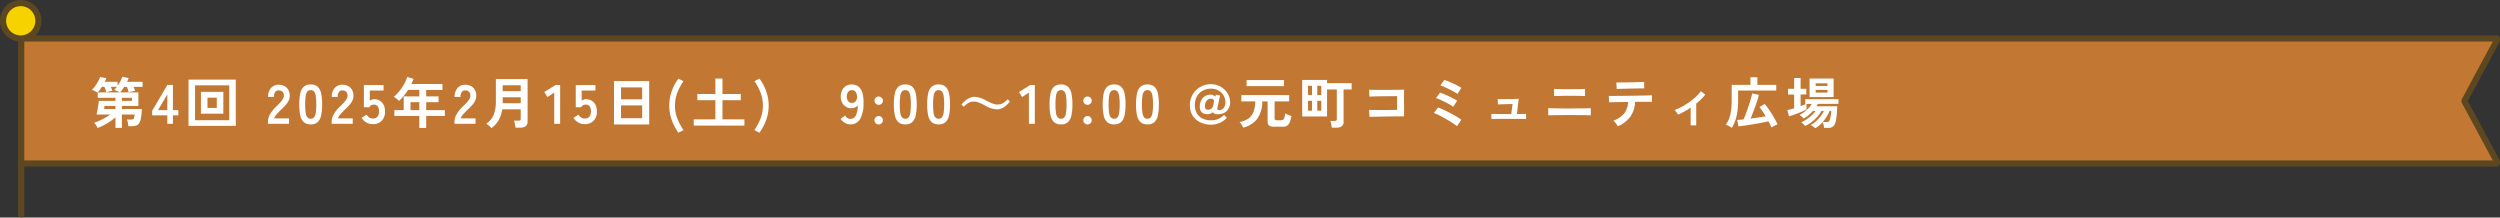 <svg xmlns="http://www.w3.org/2000/svg" xmlns:xlink="http://www.w3.org/1999/xlink" width="813" height="70.75" viewBox="0 0 813 70.75"><rect x="0" y="0" width="813" height="70.75" fill="#333333" stroke="none"/><defs><clipPath id="a"><rect width="813" height="70.75" fill="none"/></clipPath></defs><g transform="translate(-548.849 -3309.4)"><g transform="translate(548.849 3309.4)"><g transform="translate(0 0)" clip-path="url(#a)"><path d="M6.979,12.506H811.892c.165,0,.259.4.157.668L801.55,32.7a.424.424,0,0,0,0,.271l10.5,19.525c.1.272.008.668-.157.668H6.979" transform="translate(-0.079 0)" fill="#c27832"/><path d="M6.979,12.506H811.892c.165,0,.259.4.157.668L801.55,32.7a.424.424,0,0,0,0,.271l10.5,19.525c.1.272.008.668-.157.668H6.979" transform="translate(-0.079 0)" fill="none" stroke="#5d4720" stroke-linecap="round" stroke-linejoin="round" stroke-width="2"/><line y1="60.769" transform="translate(6.9 8.981)" fill="#ffef00"/><line y1="60.769" transform="translate(6.9 8.981)" fill="none" stroke="#5d4720" stroke-linecap="round" stroke-linejoin="round" stroke-width="2"/><path d="M12.509,6.821A5.755,5.755,0,1,1,6.755,1a5.787,5.787,0,0,1,5.754,5.82" transform="translate(-0.011 0)" fill="#f6d300"/><path d="M12.509,6.821A5.755,5.755,0,1,1,6.755,1,5.787,5.787,0,0,1,12.509,6.821Z" transform="translate(-0.011 0)" fill="none" stroke="#5d4720" stroke-linecap="round" stroke-linejoin="round" stroke-width="2"/></g></g><path d="M2.232,1.35a5.7,5.7,0,0,0-.486-.9,4.885,4.885,0,0,0-.63-.81,15.253,15.253,0,0,0,1.728-.666q.918-.414,1.827-.927A16.25,16.25,0,0,0,6.336-3.024H1.89Q2-3.456,2.115-4.068t.225-1.26q.108-.648.189-1.215t.117-.927h5.4v-.99H2.286v-1.764H9.4a4.333,4.333,0,0,0-.54-.279q-.342-.153-.693-.3a5.088,5.088,0,0,0-.549-.2,4.894,4.894,0,0,0,.45-.477q.216-.261.432-.549H6.552q.144.342.279.693t.225.6q-.234.036-.63.126t-.774.189q-.378.1-.594.171a8.3,8.3,0,0,0-.243-.828q-.171-.5-.351-.954H3.618q-.342.558-.711,1.044a8.1,8.1,0,0,1-.711.828,3.454,3.454,0,0,0-.513-.306q-.351-.18-.72-.351a3.547,3.547,0,0,0-.585-.225,8.582,8.582,0,0,0,1.089-1.26,14.469,14.469,0,0,0,.954-1.512,8.84,8.84,0,0,0,.639-1.422l2.016.4a8.465,8.465,0,0,1-.522,1.17H8.748v1.3a13.164,13.164,0,0,0,.909-1.5,9.72,9.72,0,0,0,.621-1.449l2.07.45q-.108.288-.243.585t-.279.621h5.04v1.638H13.95q.144.342.279.693t.207.6q-.288.036-.711.126t-.8.18q-.378.09-.594.162a8.078,8.078,0,0,0-.234-.864q-.162-.5-.324-.9h-.864q-.342.522-.684.99t-.648.81H15.5v4.41H10.134v.99h6.5a25.035,25.035,0,0,1-.279,2.862A4.8,4.8,0,0,1,15.8-.27a1.914,1.914,0,0,1-.981.819,4.6,4.6,0,0,1-1.566.225H12.24a8.251,8.251,0,0,0-.171-1.152,5.627,5.627,0,0,0-.3-1.008H13a1.892,1.892,0,0,0,.72-.108.7.7,0,0,0,.369-.459,6.011,6.011,0,0,0,.207-1.071H10.134V1.314H8.046V-2.124A17.412,17.412,0,0,1,6.255-.738,19.151,19.151,0,0,1,4.239.459,18.444,18.444,0,0,1,2.232,1.35ZM4.338-4.824H8.046v-.99H4.518q0,.018-.045.243t-.081.459A2.513,2.513,0,0,1,4.338-4.824Zm5.8-2.646H13.41v-.99H10.134ZM24.912,0V-2.754H19.98V-4.23l4.95-8.424h1.8v8.208h1.764v1.692H26.73V0ZM21.906-4.446h3.006V-9.594Zm9.9,5.112V-14.382H47.178V.666ZM33.93-1.17H45.054V-12.51H33.93Zm1.908-2.142V-10.4h7.29v7.092ZM37.98-5.166H41V-8.514H37.98ZM57.636,0V-.594a5.156,5.156,0,0,1,.675-2.52A12.073,12.073,0,0,1,60.57-5.85q.558-.54,1.062-1.089a7.022,7.022,0,0,0,.828-1.08A2.114,2.114,0,0,0,62.8-9.036a1.858,1.858,0,0,0-.423-1.386,1.672,1.672,0,0,0-1.251-.45,1.3,1.3,0,0,0-1.152.558A2.772,2.772,0,0,0,59.6-8.748H57.69a4.164,4.164,0,0,1,.954-2.916,3.208,3.208,0,0,1,2.484-1.044,3.932,3.932,0,0,1,1.863.432,3.135,3.135,0,0,1,1.287,1.26,3.839,3.839,0,0,1,.432,2.034,3.481,3.481,0,0,1-.4,1.566,6.6,6.6,0,0,1-1,1.395q-.621.675-1.413,1.431-.828.81-1.467,1.548a3.036,3.036,0,0,0-.747,1.278h4.806V0ZM71.55.18A3.27,3.27,0,0,1,69.3-.54,4.005,4.005,0,0,1,68.157-2.7a16.327,16.327,0,0,1-.333-3.6,16.453,16.453,0,0,1,.333-3.609A4.012,4.012,0,0,1,69.3-12.078a3.27,3.27,0,0,1,2.25-.72,3.235,3.235,0,0,1,2.241.72,4.045,4.045,0,0,1,1.134,2.169A16.453,16.453,0,0,1,75.258-6.3a16.327,16.327,0,0,1-.333,3.6A4.038,4.038,0,0,1,73.791-.54,3.235,3.235,0,0,1,71.55.18Zm0-1.836A1.356,1.356,0,0,0,72.6-2.079,2.89,2.89,0,0,0,73.17-3.51a16.747,16.747,0,0,0,.18-2.79,16.89,16.89,0,0,0-.18-2.808,2.89,2.89,0,0,0-.567-1.431,1.356,1.356,0,0,0-1.053-.423,1.385,1.385,0,0,0-1.062.423,2.782,2.782,0,0,0-.567,1.431A17.764,17.764,0,0,0,69.75-6.3a17.614,17.614,0,0,0,.171,2.79,2.782,2.782,0,0,0,.567,1.431A1.385,1.385,0,0,0,71.55-1.656ZM78.354,0V-.594a5.156,5.156,0,0,1,.675-2.52A12.072,12.072,0,0,1,81.288-5.85q.558-.54,1.062-1.089a7.023,7.023,0,0,0,.828-1.08,2.114,2.114,0,0,0,.342-1.017,1.858,1.858,0,0,0-.423-1.386,1.672,1.672,0,0,0-1.251-.45,1.3,1.3,0,0,0-1.152.558,2.772,2.772,0,0,0-.378,1.566H78.408a4.164,4.164,0,0,1,.954-2.916,3.208,3.208,0,0,1,2.484-1.044,3.932,3.932,0,0,1,1.863.432A3.135,3.135,0,0,1,85-11.016a3.839,3.839,0,0,1,.432,2.034,3.481,3.481,0,0,1-.4,1.566,6.6,6.6,0,0,1-1,1.395q-.621.675-1.413,1.431-.828.81-1.467,1.548a3.036,3.036,0,0,0-.747,1.278h4.806V0ZM91.728.108A4.158,4.158,0,0,1,89.622-.45a4.155,4.155,0,0,1-1.53-1.494l1.62-1.026a3.153,3.153,0,0,0,.855.9,1.992,1.992,0,0,0,1.161.342,1.886,1.886,0,0,0,1.521-.6,2.519,2.519,0,0,0,.513-1.683,2.651,2.651,0,0,0-.441-1.7,1.514,1.514,0,0,0-1.233-.531,1.849,1.849,0,0,0-.9.216,1.271,1.271,0,0,0-.576.648H88.83V-12.6h6.408v1.764H90.756v3.312a2.939,2.939,0,0,1,.666-.351,2.038,2.038,0,0,1,.72-.135,3.629,3.629,0,0,1,1.809.45,3.262,3.262,0,0,1,1.278,1.332,4.616,4.616,0,0,1,.477,2.214,4.074,4.074,0,0,1-1.1,3.042A3.93,3.93,0,0,1,91.728.108Zm15.138,1.224V-2.574H98.748V-4.446h3.042V-8.91h5.076v-2.124h-3.654a19.147,19.147,0,0,1-1.4,1.935,15.747,15.747,0,0,1-1.557,1.647,8.169,8.169,0,0,0-.747-.684,5.106,5.106,0,0,0-.963-.63,12.633,12.633,0,0,0,1.872-1.917,16.218,16.218,0,0,0,1.539-2.3,12.049,12.049,0,0,0,.981-2.259l2.034.63a16.7,16.7,0,0,1-.7,1.656H114.39v1.926H109.1V-8.91h4.014v1.872H109.1v2.592h6.066v1.872H109.1V1.332ZM104-4.446h2.862V-7.038H104ZM118.3,0V-.594a5.156,5.156,0,0,1,.675-2.52A12.072,12.072,0,0,1,121.23-5.85q.558-.54,1.062-1.089a7.023,7.023,0,0,0,.828-1.08,2.114,2.114,0,0,0,.342-1.017,1.858,1.858,0,0,0-.423-1.386,1.672,1.672,0,0,0-1.251-.45,1.3,1.3,0,0,0-1.152.558,2.772,2.772,0,0,0-.378,1.566H118.35a4.164,4.164,0,0,1,.954-2.916,3.208,3.208,0,0,1,2.484-1.044,3.932,3.932,0,0,1,1.863.432,3.135,3.135,0,0,1,1.287,1.26,3.839,3.839,0,0,1,.432,2.034,3.481,3.481,0,0,1-.4,1.566,6.6,6.6,0,0,1-1,1.395q-.621.675-1.413,1.431-.828.81-1.467,1.548a3.036,3.036,0,0,0-.747,1.278h4.806V0ZM130.32,1.4a7.961,7.961,0,0,0-.783-.783,4.04,4.04,0,0,0-.909-.639,6.544,6.544,0,0,0,2.421-2.952,11.639,11.639,0,0,0,.711-4.338v-7.236h10.314V-.756q0,2-2.394,2h-1.53q-.036-.324-.117-.756t-.18-.846a4.246,4.246,0,0,0-.207-.666H139.1a.978.978,0,0,0,.567-.126.6.6,0,0,0,.171-.5v-3.06h-6.03A10.018,10.018,0,0,1,132.7-1.251,8.585,8.585,0,0,1,130.32,1.4Zm3.654-8.1h5.868V-8.64h-5.868Zm0-3.924h5.868v-1.908h-5.868ZM150.732,0V-10.152l-2.2,1.44L147.51-10.35l3.672-2.268h1.476V0Zm9.9.108a4.158,4.158,0,0,1-2.106-.558A4.155,4.155,0,0,1,157-1.944l1.62-1.026a3.153,3.153,0,0,0,.855.9,1.992,1.992,0,0,0,1.161.342,1.886,1.886,0,0,0,1.521-.6,2.519,2.519,0,0,0,.513-1.683,2.651,2.651,0,0,0-.441-1.7,1.514,1.514,0,0,0-1.233-.531,1.849,1.849,0,0,0-.9.216,1.27,1.27,0,0,0-.576.648h-1.782V-12.6h6.408v1.764H159.66v3.312a2.938,2.938,0,0,1,.666-.351,2.038,2.038,0,0,1,.72-.135,3.629,3.629,0,0,1,1.809.45,3.262,3.262,0,0,1,1.278,1.332,4.616,4.616,0,0,1,.477,2.214,4.074,4.074,0,0,1-1.1,3.042A3.93,3.93,0,0,1,160.632.108Zm9.54.108V-13.9H181.62V.216Zm2.286-2.052h6.876V-5.994h-6.876Zm0-6.12h6.876v-3.888h-6.876ZM191.124,2.9a16.992,16.992,0,0,1-2.2-4.221,13.691,13.691,0,0,1-.783-4.581,14.031,14.031,0,0,1,.783-4.644,15.372,15.372,0,0,1,2.2-4.158l1.638.846a17.408,17.408,0,0,0-2.007,3.744,11.644,11.644,0,0,0-.747,4.212,11.328,11.328,0,0,0,.747,4.149,18.9,18.9,0,0,0,2.025,3.789ZM196.11.576V-1.458h7.038V-7.686H197.28V-9.7h5.868v-5.022h2.3V-9.7h5.958v2.016h-5.958v6.228h7.128V.576ZM217.476,2.9l-1.656-.864a18.9,18.9,0,0,0,2.025-3.789,11.328,11.328,0,0,0,.747-4.149,11.644,11.644,0,0,0-.747-4.212,17.408,17.408,0,0,0-2.007-3.744l1.638-.846a15.862,15.862,0,0,1,2.2,4.158,13.887,13.887,0,0,1,.792,4.644,13.691,13.691,0,0,1-.783,4.581A16.992,16.992,0,0,1,217.476,2.9ZM247.032.18a3.476,3.476,0,0,1-1.791-.5A4.21,4.21,0,0,1,243.864-1.6l1.44-1.1a2.831,2.831,0,0,0,.747.8,1.664,1.664,0,0,0,.981.3,1.9,1.9,0,0,0,1.8-1.125,7.8,7.8,0,0,0,.612-3.321,2.081,2.081,0,0,1-.864.711,2.652,2.652,0,0,1-1.134.261,3.573,3.573,0,0,1-1.809-.459,3.275,3.275,0,0,1-1.26-1.3,4.076,4.076,0,0,1-.459-1.989,4.67,4.67,0,0,1,.432-2.061,3.4,3.4,0,0,1,1.224-1.4,3.3,3.3,0,0,1,1.836-.513,4.327,4.327,0,0,1,1.5.261,2.974,2.974,0,0,1,1.26.918,4.769,4.769,0,0,1,.864,1.863,11.68,11.68,0,0,1,.279,3.1,10.011,10.011,0,0,1-1.161,5.193A3.521,3.521,0,0,1,247.032.18Zm.432-6.984a1.609,1.609,0,0,0,1.314-.567,2.091,2.091,0,0,0,.432-1.467,2.615,2.615,0,0,0-.477-1.575,1.454,1.454,0,0,0-1.2-.549,1.43,1.43,0,0,0-1.215.594,2.532,2.532,0,0,0-.441,1.548,2.282,2.282,0,0,0,.441,1.458A1.39,1.39,0,0,0,247.464-6.8Zm8.784,7a1.33,1.33,0,0,1-.963-.4,1.286,1.286,0,0,1-.4-.954,1.307,1.307,0,0,1,.4-.972,1.33,1.33,0,0,1,.963-.4,1.33,1.33,0,0,1,.963.4,1.307,1.307,0,0,1,.4.972,1.286,1.286,0,0,1-.4.954A1.33,1.33,0,0,1,256.248.2Zm0-6.372a1.33,1.33,0,0,1-.963-.4,1.286,1.286,0,0,1-.4-.954,1.278,1.278,0,0,1,.4-.963,1.346,1.346,0,0,1,.963-.387,1.346,1.346,0,0,1,.963.387,1.278,1.278,0,0,1,.4.963,1.286,1.286,0,0,1-.4.954A1.33,1.33,0,0,1,256.248-6.174ZM264.906.18a3.27,3.27,0,0,1-2.25-.72,4.005,4.005,0,0,1-1.143-2.16,16.326,16.326,0,0,1-.333-3.6,16.452,16.452,0,0,1,.333-3.609,4.012,4.012,0,0,1,1.143-2.169,3.27,3.27,0,0,1,2.25-.72,3.235,3.235,0,0,1,2.241.72,4.045,4.045,0,0,1,1.134,2.169,16.454,16.454,0,0,1,.333,3.609,16.329,16.329,0,0,1-.333,3.6,4.038,4.038,0,0,1-1.134,2.16A3.235,3.235,0,0,1,264.906.18Zm0-1.836a1.356,1.356,0,0,0,1.053-.423,2.89,2.89,0,0,0,.567-1.431,16.748,16.748,0,0,0,.18-2.79,16.891,16.891,0,0,0-.18-2.808,2.89,2.89,0,0,0-.567-1.431,1.356,1.356,0,0,0-1.053-.423,1.385,1.385,0,0,0-1.062.423,2.782,2.782,0,0,0-.567,1.431,17.762,17.762,0,0,0-.171,2.808,17.611,17.611,0,0,0,.171,2.79,2.782,2.782,0,0,0,.567,1.431A1.385,1.385,0,0,0,264.906-1.656ZM275.742.18a3.27,3.27,0,0,1-2.25-.72,4.005,4.005,0,0,1-1.143-2.16,16.326,16.326,0,0,1-.333-3.6,16.452,16.452,0,0,1,.333-3.609,4.012,4.012,0,0,1,1.143-2.169,3.27,3.27,0,0,1,2.25-.72,3.235,3.235,0,0,1,2.241.72,4.045,4.045,0,0,1,1.134,2.169A16.454,16.454,0,0,1,279.45-6.3a16.329,16.329,0,0,1-.333,3.6,4.038,4.038,0,0,1-1.134,2.16A3.235,3.235,0,0,1,275.742.18Zm0-1.836a1.356,1.356,0,0,0,1.053-.423,2.89,2.89,0,0,0,.567-1.431,16.748,16.748,0,0,0,.18-2.79,16.891,16.891,0,0,0-.18-2.808,2.89,2.89,0,0,0-.567-1.431,1.356,1.356,0,0,0-1.053-.423,1.385,1.385,0,0,0-1.062.423,2.782,2.782,0,0,0-.567,1.431,17.762,17.762,0,0,0-.171,2.808,17.611,17.611,0,0,0,.171,2.79,2.782,2.782,0,0,0,.567,1.431A1.385,1.385,0,0,0,275.742-1.656ZM287.4-8.78a8.05,8.05,0,0,1,3.656,1.134,19.863,19.863,0,0,0,2.347,1.09,4.377,4.377,0,0,0,1.45.272,3.622,3.622,0,0,0,1.705-.387,6.787,6.787,0,0,0,1.644-1.336l.721.756Q296.913-4.7,294.646-4.7a7.915,7.915,0,0,1-3.656-1.169,16.9,16.9,0,0,0-2.312-1.09,4.465,4.465,0,0,0-1.485-.272,3.473,3.473,0,0,0-1.652.387A7.064,7.064,0,0,0,283.9-5.563l-.738-.738Q285.32-8.78,287.4-8.78ZM305.1,0V-10.152l-2.2,1.44-1.026-1.638,3.672-2.268h1.476V0Zm10.44.18a3.27,3.27,0,0,1-2.25-.72,4.005,4.005,0,0,1-1.143-2.16,16.326,16.326,0,0,1-.333-3.6,16.452,16.452,0,0,1,.333-3.609,4.012,4.012,0,0,1,1.143-2.169,3.27,3.27,0,0,1,2.25-.72,3.235,3.235,0,0,1,2.241.72,4.045,4.045,0,0,1,1.134,2.169,16.454,16.454,0,0,1,.333,3.609,16.329,16.329,0,0,1-.333,3.6,4.038,4.038,0,0,1-1.134,2.16A3.235,3.235,0,0,1,315.54.18Zm0-1.836a1.356,1.356,0,0,0,1.053-.423,2.89,2.89,0,0,0,.567-1.431,16.748,16.748,0,0,0,.18-2.79,16.891,16.891,0,0,0-.18-2.808,2.89,2.89,0,0,0-.567-1.431,1.356,1.356,0,0,0-1.053-.423,1.385,1.385,0,0,0-1.062.423,2.782,2.782,0,0,0-.567,1.431A17.762,17.762,0,0,0,313.74-6.3a17.611,17.611,0,0,0,.171,2.79,2.782,2.782,0,0,0,.567,1.431A1.385,1.385,0,0,0,315.54-1.656ZM324.162.2a1.33,1.33,0,0,1-.963-.4,1.286,1.286,0,0,1-.4-.954,1.307,1.307,0,0,1,.4-.972,1.33,1.33,0,0,1,.963-.4,1.33,1.33,0,0,1,.963.4,1.307,1.307,0,0,1,.4.972,1.286,1.286,0,0,1-.4.954A1.33,1.33,0,0,1,324.162.2Zm0-6.372a1.33,1.33,0,0,1-.963-.4,1.286,1.286,0,0,1-.4-.954,1.278,1.278,0,0,1,.4-.963,1.346,1.346,0,0,1,.963-.387,1.346,1.346,0,0,1,.963.387,1.278,1.278,0,0,1,.4.963,1.286,1.286,0,0,1-.4.954A1.33,1.33,0,0,1,324.162-6.174ZM332.82.18a3.27,3.27,0,0,1-2.25-.72,4.005,4.005,0,0,1-1.143-2.16,16.326,16.326,0,0,1-.333-3.6,16.452,16.452,0,0,1,.333-3.609,4.012,4.012,0,0,1,1.143-2.169,3.27,3.27,0,0,1,2.25-.72,3.235,3.235,0,0,1,2.241.72,4.045,4.045,0,0,1,1.134,2.169,16.454,16.454,0,0,1,.333,3.609,16.329,16.329,0,0,1-.333,3.6,4.038,4.038,0,0,1-1.134,2.16A3.235,3.235,0,0,1,332.82.18Zm0-1.836a1.356,1.356,0,0,0,1.053-.423,2.89,2.89,0,0,0,.567-1.431,16.748,16.748,0,0,0,.18-2.79,16.891,16.891,0,0,0-.18-2.808,2.89,2.89,0,0,0-.567-1.431,1.356,1.356,0,0,0-1.053-.423,1.385,1.385,0,0,0-1.062.423,2.782,2.782,0,0,0-.567,1.431A17.762,17.762,0,0,0,331.02-6.3a17.611,17.611,0,0,0,.171,2.79,2.782,2.782,0,0,0,.567,1.431A1.385,1.385,0,0,0,332.82-1.656ZM343.656.18a3.27,3.27,0,0,1-2.25-.72,4.005,4.005,0,0,1-1.143-2.16,16.326,16.326,0,0,1-.333-3.6,16.452,16.452,0,0,1,.333-3.609,4.012,4.012,0,0,1,1.143-2.169,3.27,3.27,0,0,1,2.25-.72,3.235,3.235,0,0,1,2.241.72,4.045,4.045,0,0,1,1.134,2.169,16.454,16.454,0,0,1,.333,3.609,16.329,16.329,0,0,1-.333,3.6A4.038,4.038,0,0,1,345.9-.54,3.235,3.235,0,0,1,343.656.18Zm0-1.836a1.356,1.356,0,0,0,1.053-.423,2.89,2.89,0,0,0,.567-1.431,16.748,16.748,0,0,0,.18-2.79,16.891,16.891,0,0,0-.18-2.808,2.89,2.89,0,0,0-.567-1.431,1.356,1.356,0,0,0-1.053-.423,1.385,1.385,0,0,0-1.062.423,2.782,2.782,0,0,0-.567,1.431,17.762,17.762,0,0,0-.171,2.808,17.611,17.611,0,0,0,.171,2.79,2.782,2.782,0,0,0,.567,1.431A1.385,1.385,0,0,0,343.656-1.656ZM364.284.27a7.828,7.828,0,0,1-3.465-.756,5.968,5.968,0,0,1-2.466-2.169,6.171,6.171,0,0,1-.909-3.411,6.842,6.842,0,0,1,.513-2.655,6.72,6.72,0,0,1,1.44-2.169,6.709,6.709,0,0,1,2.187-1.467,7.067,7.067,0,0,1,2.772-.531,6.138,6.138,0,0,1,2.358.459,6.35,6.35,0,0,1,1.971,1.269,6.084,6.084,0,0,1,1.35,1.881,5.446,5.446,0,0,1,.495,2.313,4.274,4.274,0,0,1-.423,1.872,3.326,3.326,0,0,1-1.314,1.422,4.415,4.415,0,0,1-2.313.54A1.712,1.712,0,0,1,364.9-3.78a2.59,2.59,0,0,1-1.8.648,2.931,2.931,0,0,1-1.26-.27,1.967,1.967,0,0,1-.9-.855,2.687,2.687,0,0,1-.252-1.521,4.207,4.207,0,0,1,.513-2,3.325,3.325,0,0,1,1.26-1.269,3.408,3.408,0,0,1,1.7-.441,1.953,1.953,0,0,1,1.548.684l.2-.648,1.368.2-.9,4.212q-.144.558.63.558a1.722,1.722,0,0,0,1.107-.351,2.1,2.1,0,0,0,.657-.918,3.384,3.384,0,0,0,.216-1.215,4.383,4.383,0,0,0-.594-2.268,4.375,4.375,0,0,0-1.638-1.6,4.756,4.756,0,0,0-2.394-.594,5.566,5.566,0,0,0-2.781.675,4.7,4.7,0,0,0-1.854,1.881,5.779,5.779,0,0,0-.657,2.808,5.136,5.136,0,0,0,.657,2.682,4.221,4.221,0,0,0,1.836,1.665,6.222,6.222,0,0,0,2.727.567,5.986,5.986,0,0,0,2.448-.45,6.108,6.108,0,0,0,1.836-1.278l.9.9a6.626,6.626,0,0,1-2.2,1.62A6.9,6.9,0,0,1,364.284.27Zm-.954-4.842a1.685,1.685,0,0,0,1.1-.351,2.367,2.367,0,0,0,.666-1.287l.234-1.35a1.107,1.107,0,0,0-.486-.495,1.424,1.424,0,0,0-.612-.135A1.727,1.727,0,0,0,363-7.6a2.47,2.47,0,0,0-.639,1.674,1.368,1.368,0,0,0,.2,1.035A.963.963,0,0,0,363.33-4.572Zm11.43,5.814a5.291,5.291,0,0,0-.468-.954,3.848,3.848,0,0,0-.7-.882,7.343,7.343,0,0,0,2.79-1.053,4.684,4.684,0,0,0,1.7-2.115,9.682,9.682,0,0,0,.639-3.528h-4.536V-9.36h15.552v2.07H385v5.472a.679.679,0,0,0,.153.5.8.8,0,0,0,.567.153h1.314a1.416,1.416,0,0,0,.7-.153,1.093,1.093,0,0,0,.432-.639,7.588,7.588,0,0,0,.27-1.458,3.78,3.78,0,0,0,.576.324,8.238,8.238,0,0,0,.783.324q.4.144.675.216a8.71,8.71,0,0,1-.585,2.124A2.347,2.347,0,0,1,389.034.63a2.316,2.316,0,0,1-1.224.306h-3.1a2.48,2.48,0,0,1-1.476-.369,1.493,1.493,0,0,1-.5-1.287V-7.29h-1.746a9.591,9.591,0,0,1-1.7,5.742A8.1,8.1,0,0,1,374.76,1.242Zm1.134-13.5v-1.98h12.15v1.98Zm27.7,13.5a5.509,5.509,0,0,0-.1-.72q-.081-.414-.18-.819a3.64,3.64,0,0,0-.207-.639h1.4a.938.938,0,0,0,.549-.126.573.573,0,0,0,.171-.486v-9.63h-3.168v8.784h-8.082v-11.88h8.082v1.044h7.992v2.052H407.43V-.684a1.764,1.764,0,0,1-.576,1.467,2.772,2.772,0,0,1-1.746.459Zm-7.722-5.526h1.3v-3.2h-1.3Zm3.006,0h1.3v-3.2h-1.3Zm-3.006-5.058h1.3v-3.024h-1.3Zm3.006,0h1.3v-3.024h-1.3ZM415.854-2.25l-.126-2.286q.378.018,1.2.027l1.881.018q1.062.009,2.187,0l2.133-.018q1.008-.009,1.692-.027V-9q-.558,0-1.5.009l-2.061.018q-1.116.009-2.2.027T417.1-8.9q-.855.027-1.269.063l-.072-2.268q.432.036,1.314.054t2.016.018q1.134,0,2.349-.009l2.349-.018q1.134-.009,2.007-.027t1.3-.036V-2.43q-1.008,0-2.3.009t-2.664.027q-1.377.018-2.637.045l-2.223.045Q416.322-2.286,415.854-2.25ZM444.33.774a13.063,13.063,0,0,0-1.062-.783q-.7-.477-1.593-1.008t-1.818-1.044q-.927-.513-1.737-.9a13.312,13.312,0,0,0-1.332-.567l1.386-1.8q.774.288,1.809.774t2.133,1.062q1.1.576,2.052,1.143a14.6,14.6,0,0,1,1.548,1.035Zm-1.242-6.318a8.3,8.3,0,0,0-1.116-.72q-.738-.414-1.593-.846t-1.638-.774a9.014,9.014,0,0,0-1.269-.468l1.332-1.782q.576.18,1.332.495t1.557.693q.8.378,1.512.756a12.778,12.778,0,0,1,1.161.684Zm1.4-4.158a6.777,6.777,0,0,0-.828-.549q-.54-.315-1.206-.657t-1.341-.666q-.675-.324-1.26-.567a9.264,9.264,0,0,0-.963-.351l1.332-1.782q.558.18,1.323.5t1.566.684q.8.369,1.494.738t1.125.657Zm11.016,8.154V-3.24q.27.018.882.027l1.422.018q.81.009,1.71.009h2.448l.414-3.258q-.558.018-1.287.036l-1.431.036q-.7.018-1.251.036t-.765.036l-.108-1.746q.27.018.981.027t1.62,0q.909-.009,1.8-.027t1.566-.045q.675-.027.891-.045L463.788-3.2q1.044,0,1.872-.009t1.116-.027v1.692q-.306-.036-1.17-.045l-2.016-.018q-1.152-.009-2.322-.009h-1.593q-.891,0-1.755.009t-1.521.027Q455.742-1.566,455.508-1.548Zm18.486-1.206v-2.34q.342.018,1.116.036t1.8.036Q477.936-5,479.07-5h2.178q1.008,0,2.043-.009l1.962-.018q.927-.009,1.611-.027t.954-.036v2.34q-.378-.036-1.395-.054t-2.376-.027q-1.359-.009-2.8-.009h-1.557q-.873,0-1.773.009l-1.71.018q-.81.009-1.4.027T473.994-2.754Zm1.89-6.264v-2.34q.27.018.846.036t1.359.036q.783.018,1.638.018h1.683q1.062,0,2.007-.009t1.629-.036q.684-.027.918-.045v2.34q-.45-.054-1.647-.072t-2.907-.018h-1.539q-.855,0-1.683.018t-1.458.027A6.9,6.9,0,0,0,475.884-9.018ZM496.6.81a4.34,4.34,0,0,0-.378-.63,8.586,8.586,0,0,0-.54-.693,4.9,4.9,0,0,0-.522-.531,7.775,7.775,0,0,0,3.555-2.367,6.648,6.648,0,0,0,1.251-3.7l-2.727.036q-1.305.018-2.223.045t-1.224.045l-.108-2.106q.216.018,1.026.018t2-.009q1.188-.009,2.583-.027l2.781-.036q1.386-.018,2.583-.045t2.016-.054q.819-.027,1.035-.045l.018,2.124h-2.664q-1.026,0-2.232.018h-.612a8.893,8.893,0,0,1-1.539,4.833A9.969,9.969,0,0,1,496.6.81Zm-.342-12.132-.126-2.124h.9q.684,0,1.638-.018l2-.036q1.044-.018,2-.045l1.629-.045q.675-.018.873-.036l.036,2.106q-.234-.018-.909-.009t-1.6.027l-1.944.036q-1.017.018-1.953.045t-1.611.054Q496.512-11.34,496.26-11.322ZM520.308.486V-5.256a26.322,26.322,0,0,1-4.14,2.286,9.383,9.383,0,0,0-.5-.837,2.866,2.866,0,0,0-.612-.693,16.983,16.983,0,0,0,2.43-1.08,22.218,22.218,0,0,0,2.4-1.494,20.79,20.79,0,0,0,2.133-1.737,12.183,12.183,0,0,0,1.6-1.791l1.44,1.1A16.147,16.147,0,0,1,523.71-8q-.756.747-1.6,1.431V.486Zm13.392.828a7.419,7.419,0,0,0-.963-.594,6.361,6.361,0,0,0-1-.432,8.96,8.96,0,0,0,1.467-3.33,19.587,19.587,0,0,0,.441-4.356v-5.274h6.1v-2.466H542v2.466h6.138v1.854h-12.4V-7.4a21.4,21.4,0,0,1-.495,4.851A13.437,13.437,0,0,1,533.7,1.314Zm12.888-.108q-.18-.432-.432-.945T545.6-.81q-.774.18-1.782.378T541.7-.045q-1.107.189-2.2.36t-2.034.306q-.945.135-1.611.207l-.432-2.088q.4-.036.927-.072T537.5-1.44q.306-.648.639-1.521t.666-1.845q.333-.972.639-1.926t.531-1.782q.225-.828.333-1.386l2.178.486q-.162.7-.468,1.665t-.684,2.043q-.378,1.08-.783,2.115t-.765,1.881q1.332-.18,2.628-.369t2.286-.369q-.5-.846-1.017-1.629a14.077,14.077,0,0,0-1-1.359l1.71-1.026q.522.612,1.125,1.467T546.7-3.213q.576.927,1.062,1.8T548.55.144q-.252.108-.639.3t-.747.4A5.818,5.818,0,0,0,546.588,1.206Zm14.22.216a4.145,4.145,0,0,0-.414-.342q-.288-.216-.594-.414a2.68,2.68,0,0,0-.5-.27,7.267,7.267,0,0,0,1.719-1.188,12.907,12.907,0,0,0,1.557-1.683,8.537,8.537,0,0,0,1.062-1.719h-.774a11.725,11.725,0,0,1-1.413,1.935,13.139,13.139,0,0,1-1.872,1.737A9.666,9.666,0,0,1,557.5.7a3.55,3.55,0,0,0-.342-.414q-.234-.252-.486-.486a2,2,0,0,0-.432-.324,9.3,9.3,0,0,0,1.692-.891,12.809,12.809,0,0,0,1.7-1.323,8.433,8.433,0,0,0,1.287-1.458h-.846A13.112,13.112,0,0,1,558.6-2.772a9.078,9.078,0,0,1-1.575,1.062,4.217,4.217,0,0,0-.6-.63A4.842,4.842,0,0,0,555.7-2.9a8.911,8.911,0,0,0,1.521-.936A10.936,10.936,0,0,0,558.63-5.1a7.651,7.651,0,0,0,1.044-1.377h-1.692v1.818q-.432.234-1.161.549t-1.557.639q-.828.324-1.62.594t-1.368.432l-.522-2.034q.468-.09,1.035-.234t1.179-.324v-4.5h-2v-1.854h2V-14.9h2.088v3.51h1.854V-9.54h-1.854v3.8l.99-.378a7.647,7.647,0,0,0,.81-.36h-.288V-8.01h10.8v1.53h-6.714q-.09.18-.2.378t-.234.4h6.732q0,.522-.036,1.26T567.8-2.907q-.081.8-.2,1.512a6.1,6.1,0,0,1-.3,1.179,2.2,2.2,0,0,1-.846,1.2,2.883,2.883,0,0,1-1.512.333h-1.26a6.819,6.819,0,0,0-.162-.972,3.745,3.745,0,0,0-.306-.882A12.119,12.119,0,0,1,562.05.585,6.74,6.74,0,0,1,560.808,1.422ZM558.972-8.694v-6.03h7.812v6.03Zm4.284,8.1h1.26a1.353,1.353,0,0,0,.63-.117.9.9,0,0,0,.36-.513,5.184,5.184,0,0,0,.243-.855q.117-.549.189-1.134t.09-.981h-.54a11.273,11.273,0,0,1-.945,1.854A13.939,13.939,0,0,1,563.256-.594Zm-2.3-9.558H564.8v-.864h-3.852Zm0-2.178H564.8v-.846h-3.852Z" transform="translate(578.349 3349.667)" fill="#fff"/></g></svg>